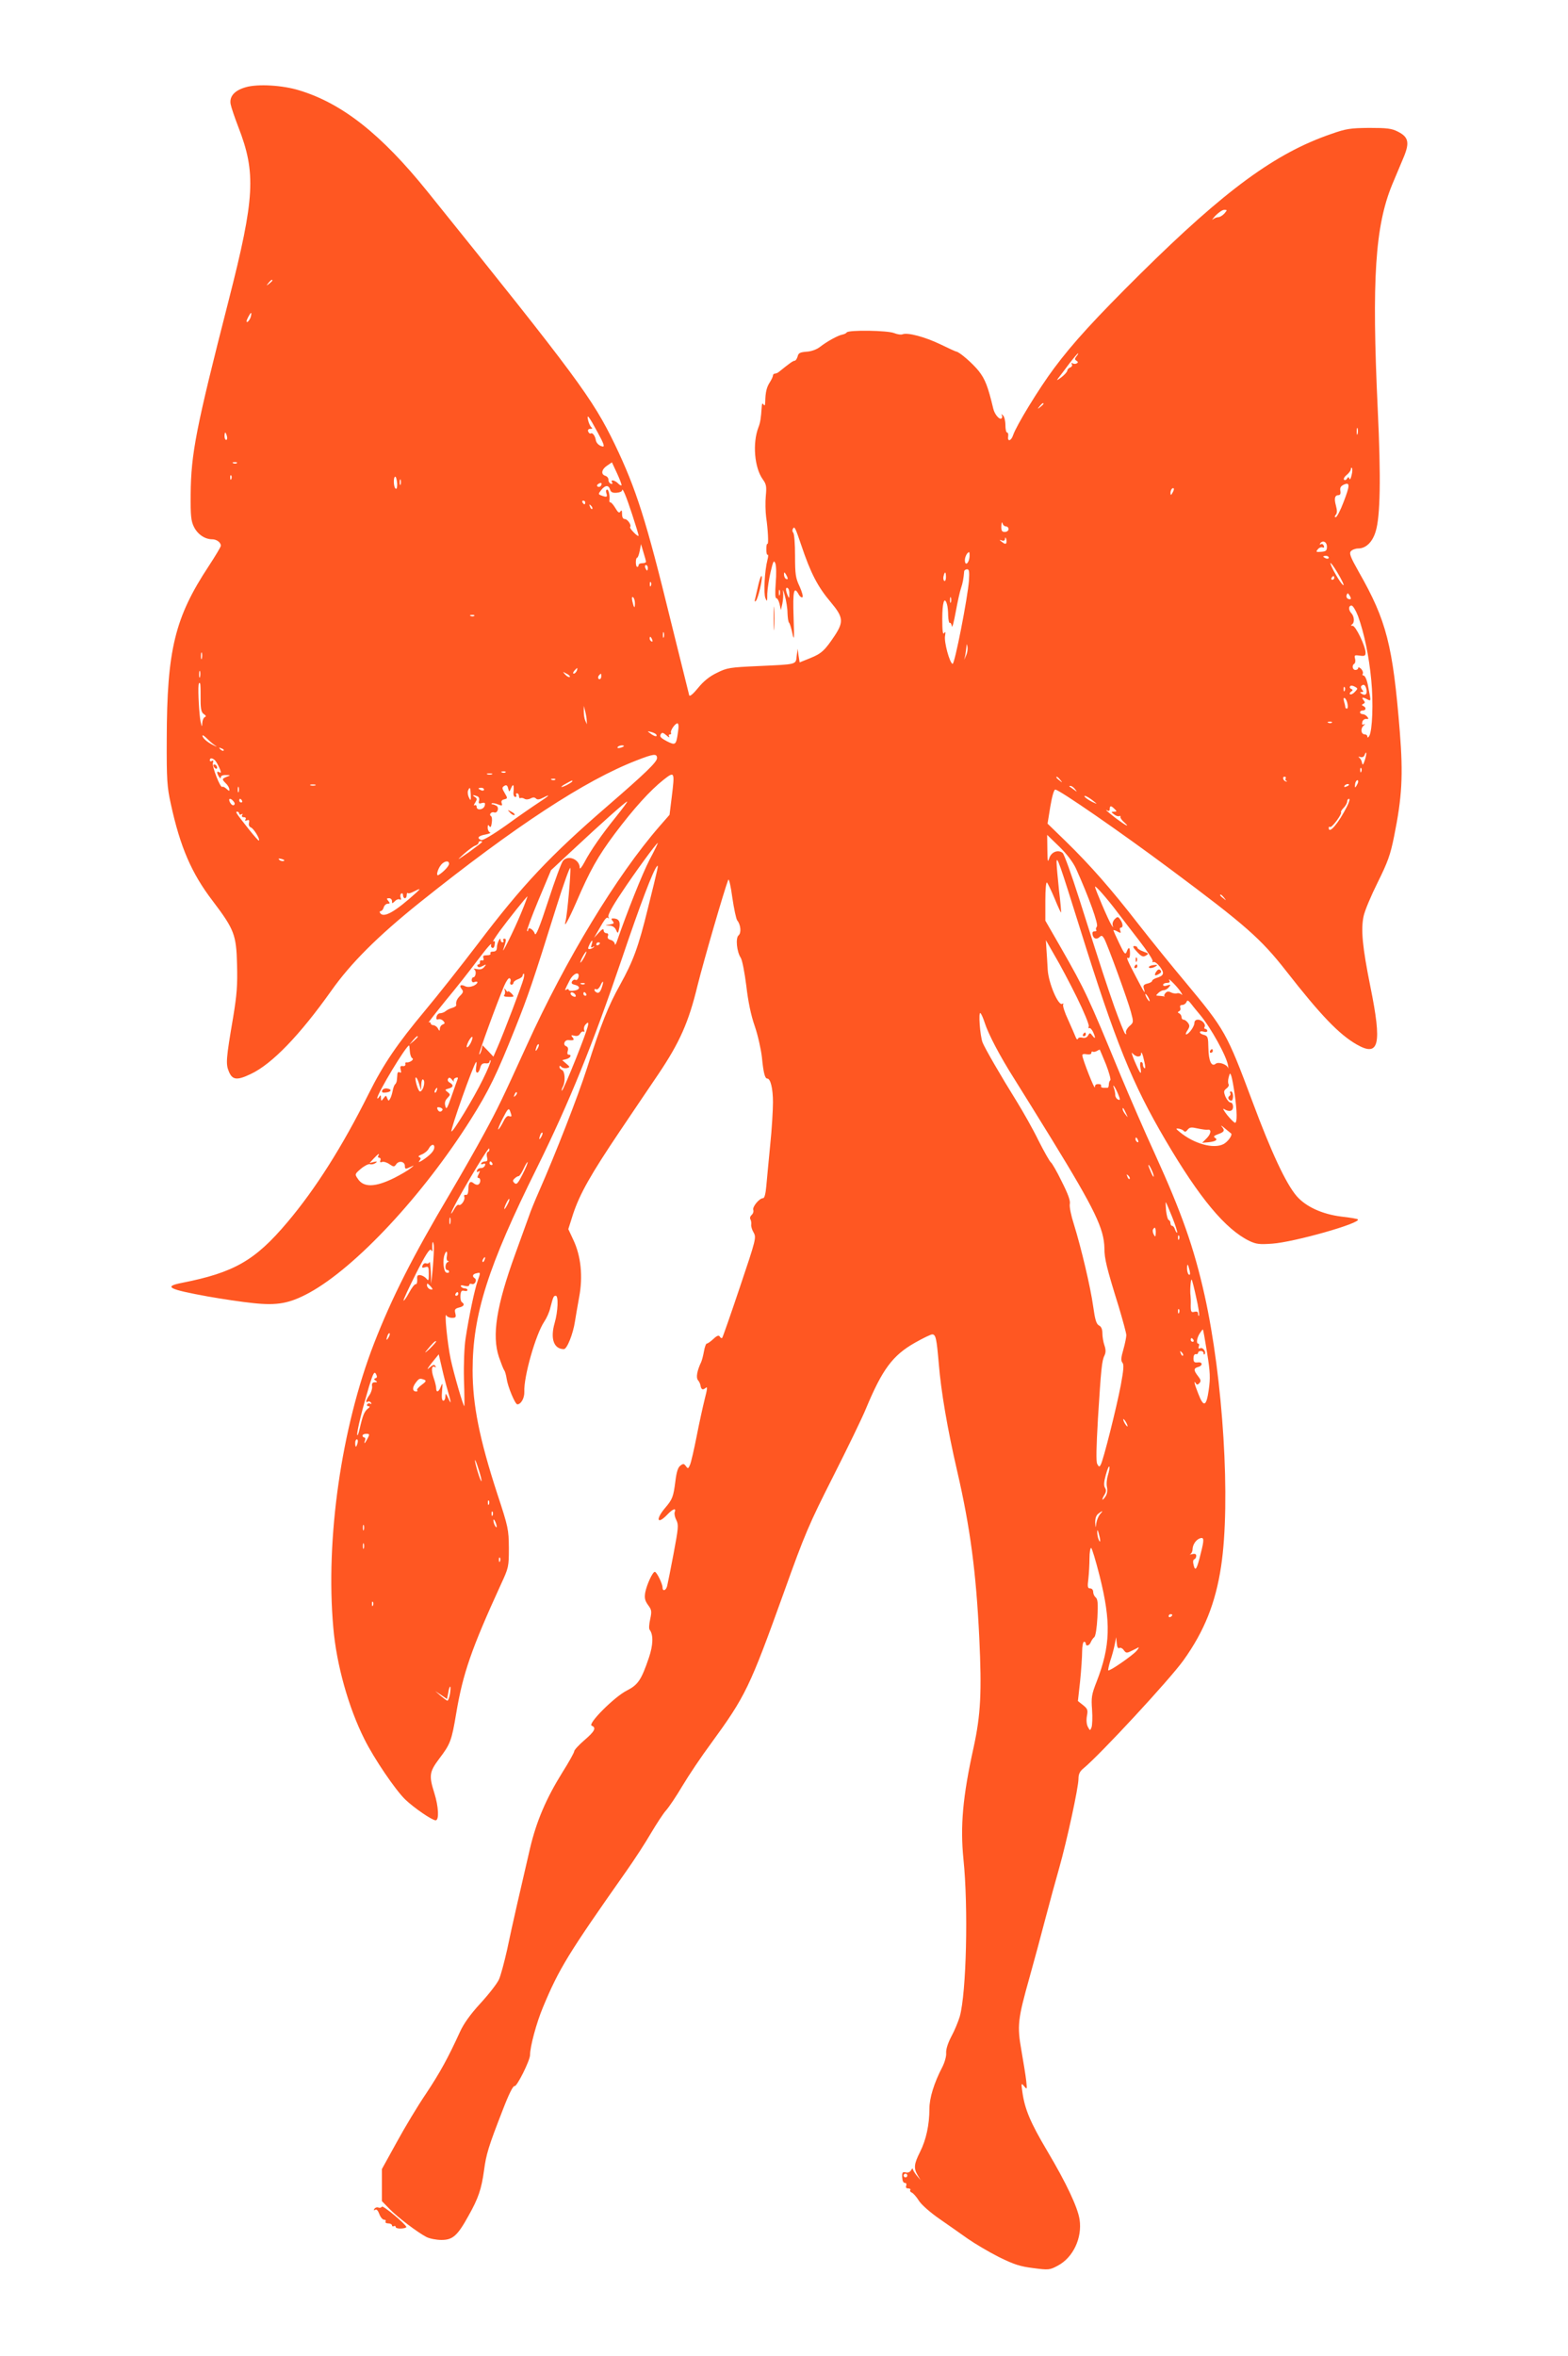 <?xml version="1.0" standalone="no"?>
<!DOCTYPE svg PUBLIC "-//W3C//DTD SVG 20010904//EN"
 "http://www.w3.org/TR/2001/REC-SVG-20010904/DTD/svg10.dtd">
<svg version="1.0" xmlns="http://www.w3.org/2000/svg"
 width="852pt" height="1280pt" viewBox="0 0 852 1280"
 preserveAspectRatio="xMidYMid meet">
<g transform="translate(0,1280) scale(0.1,-0.1)"
fill="#ff5722" stroke="none">
<path d="M1335 12326 c-60 -17 -89 -49 -82 -91 3 -17 22 -73 42 -125 97 -249
90 -384 -52 -940 -179 -699 -205 -835 -207 -1055 -1 -118 2 -146 18 -178 20
-40 59 -67 99 -67 24 0 47 -17 47 -35 0 -6 -30 -56 -66 -111 -184 -279 -227
-455 -228 -939 -1 -223 2 -261 22 -352 51 -235 113 -378 227 -527 118 -156
129 -184 133 -347 3 -112 -1 -163 -21 -285 -39 -228 -41 -255 -23 -297 19 -45
44 -48 119 -12 115 54 266 211 437 452 106 150 252 296 480 479 520 416 900
665 1180 773 92 36 110 38 110 12 0 -21 -62 -81 -270 -261 -311 -269 -462
-429 -705 -750 -90 -118 -218 -280 -285 -360 -151 -181 -225 -289 -306 -451
-144 -289 -290 -519 -442 -699 -176 -209 -290 -274 -574 -330 -102 -20 -73
-35 142 -74 74 -13 185 -30 246 -36 131 -14 197 -2 304 56 254 139 619 531
878 942 98 155 143 249 240 492 72 180 98 256 224 659 40 128 75 225 77 215 4
-20 -17 -257 -26 -289 -12 -44 15 4 57 100 76 177 118 251 211 376 104 138
191 234 264 292 61 48 62 45 45 -93 l-12 -97 -55 -63 c-232 -267 -509 -723
-721 -1190 -135 -296 -156 -340 -232 -480 -40 -74 -123 -220 -185 -325 -204
-344 -316 -566 -413 -815 -177 -457 -264 -1060 -221 -1543 17 -201 83 -435
169 -606 52 -105 169 -277 222 -328 48 -46 146 -113 165 -113 20 0 16 75 -7
148 -30 95 -27 115 26 186 61 80 68 98 93 248 36 215 83 351 242 698 43 93 44
97 44 200 -1 101 -3 112 -63 294 -97 298 -134 484 -134 671 0 302 83 564 350
1101 175 354 304 672 461 1135 100 296 170 480 191 503 9 9 8 2 -50 -231 -51
-208 -79 -284 -151 -414 -64 -115 -103 -212 -180 -454 -49 -153 -171 -465
-259 -665 -23 -52 -48 -113 -55 -135 -8 -22 -42 -116 -76 -210 -102 -281 -127
-441 -88 -558 12 -34 24 -66 29 -72 4 -5 10 -26 13 -46 6 -43 46 -139 58 -139
20 0 39 34 38 68 -4 82 62 312 108 381 13 19 28 52 33 75 16 61 18 66 30 66
15 0 12 -85 -6 -147 -25 -86 -5 -143 50 -143 17 0 50 83 60 150 4 25 14 84 23
133 21 111 10 223 -32 311 l-27 58 26 82 c37 111 96 215 254 450 75 111 169
251 210 311 115 171 164 281 212 480 35 140 145 518 167 575 4 8 14 -35 22
-96 9 -61 21 -118 27 -125 19 -23 23 -68 7 -81 -17 -14 -10 -89 12 -122 8 -12
21 -80 30 -151 10 -86 25 -160 46 -220 17 -49 34 -126 39 -170 8 -82 16 -115
29 -115 18 0 31 -56 31 -128 0 -42 -6 -147 -15 -232 -8 -85 -18 -185 -21 -222
-4 -45 -10 -68 -18 -68 -20 0 -59 -47 -53 -64 3 -8 -1 -20 -8 -26 -8 -7 -12
-17 -8 -24 4 -6 6 -19 5 -28 -2 -10 4 -30 13 -45 15 -27 13 -36 -75 -297 -50
-149 -93 -272 -96 -275 -3 -3 -9 0 -13 7 -5 9 -15 6 -35 -13 -15 -14 -31 -25
-36 -25 -4 0 -11 -19 -15 -42 -4 -23 -11 -49 -15 -58 -22 -46 -29 -84 -18 -98
7 -8 13 -21 14 -29 4 -23 12 -27 28 -14 11 10 10 -3 -5 -61 -10 -40 -30 -131
-44 -203 -14 -71 -30 -141 -36 -154 -9 -21 -11 -22 -22 -7 -10 14 -15 15 -30
3 -13 -9 -21 -34 -27 -83 -11 -87 -16 -100 -57 -148 -52 -62 -42 -92 12 -36
31 33 51 39 41 14 -3 -8 1 -28 9 -43 13 -26 11 -43 -15 -182 -16 -85 -32 -164
-35 -176 -6 -25 -25 -31 -25 -8 0 20 -32 85 -42 85 -12 0 -44 -70 -52 -112 -5
-30 -2 -44 15 -68 20 -27 21 -34 12 -77 -6 -26 -8 -52 -3 -58 21 -27 19 -83
-4 -151 -41 -121 -59 -148 -120 -179 -68 -34 -215 -182 -191 -191 27 -11 16
-31 -40 -79 -30 -26 -55 -53 -55 -60 0 -7 -29 -59 -65 -116 -87 -140 -140
-263 -175 -411 -48 -206 -99 -427 -125 -553 -15 -66 -34 -138 -44 -160 -10
-22 -55 -80 -101 -130 -56 -61 -91 -111 -111 -155 -64 -140 -107 -219 -184
-335 -45 -66 -117 -186 -160 -265 l-80 -145 0 -87 0 -87 40 -41 c45 -47 154
-129 202 -154 18 -9 54 -16 82 -16 61 0 87 23 147 132 53 94 70 144 84 246 12
89 24 129 102 329 33 86 56 132 64 129 12 -5 84 139 84 169 0 45 35 176 71
261 87 209 137 290 453 739 43 61 103 153 133 205 31 52 68 109 83 125 15 17
55 76 88 132 34 57 103 160 155 230 188 258 210 303 397 823 113 316 136 369
266 626 78 154 159 321 179 370 89 214 145 290 267 359 44 25 86 45 93 45 20
0 24 -22 36 -159 12 -150 47 -355 100 -584 71 -307 103 -551 120 -905 14 -296
8 -418 -31 -597 -59 -266 -73 -427 -55 -606 27 -262 16 -726 -20 -855 -8 -27
-28 -76 -45 -107 -19 -36 -30 -70 -29 -90 2 -18 -8 -52 -20 -76 -46 -88 -71
-170 -71 -229 0 -86 -18 -169 -51 -234 -33 -66 -35 -88 -13 -126 l16 -27 -21
25 c-11 14 -21 30 -21 35 0 6 -5 3 -10 -7 -6 -10 -18 -14 -29 -11 -17 4 -20 0
-19 -26 1 -19 6 -31 14 -31 8 0 11 -6 8 -15 -4 -10 0 -15 11 -15 9 0 14 -4 11
-9 -3 -5 1 -11 9 -14 8 -4 25 -23 38 -44 14 -22 62 -64 111 -98 48 -33 117
-82 154 -108 37 -26 113 -71 168 -99 85 -42 117 -52 189 -61 83 -11 89 -10
132 13 84 44 134 151 119 251 -10 66 -72 198 -176 373 -92 155 -122 227 -135
321 -7 48 -6 49 10 30 16 -19 16 -18 11 30 -3 28 -15 101 -26 164 -24 136 -20
170 45 401 24 85 62 227 85 315 23 88 57 212 75 275 41 144 105 438 105 485 0
26 7 41 28 58 89 73 469 483 543 587 113 158 174 311 204 510 53 351 11 1021
-90 1474 -58 259 -124 446 -269 765 -57 124 -140 316 -186 426 -179 434 -192
462 -326 697 l-84 146 0 108 c0 65 4 104 9 99 5 -6 24 -45 42 -88 17 -42 33
-76 34 -75 2 2 -3 57 -11 123 -7 66 -13 134 -13 150 1 40 16 -4 129 -365 192
-615 282 -837 463 -1145 185 -315 325 -483 455 -547 38 -18 56 -20 125 -15
118 8 485 112 465 132 -3 3 -43 10 -89 15 -105 13 -194 54 -244 112 -58 68
-137 237 -239 511 -141 377 -149 391 -366 652 -69 82 -184 224 -255 315 -150
193 -261 319 -395 450 l-98 95 15 93 c10 58 20 92 27 92 21 0 358 -233 626
-433 407 -303 491 -377 628 -552 189 -242 288 -345 384 -400 122 -70 138 0 74
315 -43 214 -52 308 -37 381 6 30 41 113 77 185 55 111 69 150 89 250 43 212
50 331 31 569 -38 470 -72 603 -223 868 -45 80 -53 100 -43 112 7 8 25 15 40
15 42 0 78 35 95 93 25 81 29 290 11 665 -33 707 -14 994 79 1220 20 48 48
115 63 150 32 78 25 108 -33 137 -33 17 -59 20 -155 20 -102 -1 -125 -4 -207
-33 -303 -104 -576 -304 -1037 -760 -244 -242 -366 -375 -468 -512 -83 -111
-206 -313 -223 -364 -11 -33 -32 -38 -27 -6 2 11 -1 20 -6 20 -5 0 -9 18 -9
41 0 22 -6 46 -13 52 -10 9 -11 9 -6 0 3 -6 2 -14 -3 -17 -11 -7 -37 23 -44
54 -29 121 -44 159 -78 203 -33 42 -108 107 -124 107 -2 0 -42 18 -87 40 -84
40 -175 64 -203 54 -8 -4 -29 -1 -46 6 -35 15 -248 18 -258 4 -3 -5 -14 -10
-24 -12 -23 -4 -82 -36 -123 -68 -19 -14 -48 -24 -73 -25 -34 -3 -43 -7 -47
-26 -4 -13 -11 -23 -16 -23 -9 0 -28 -14 -85 -60 -7 -6 -17 -10 -23 -10 -5 0
-10 -5 -10 -10 0 -6 -8 -23 -17 -37 -17 -26 -24 -53 -25 -106 -1 -20 -3 -24
-9 -15 -6 9 -9 6 -10 -12 -4 -62 -8 -87 -18 -112 -33 -86 -22 -219 24 -283 19
-26 21 -39 16 -90 -3 -33 -2 -85 2 -115 10 -68 14 -149 7 -145 -4 2 -6 -11 -6
-30 0 -19 3 -32 7 -29 4 2 4 -10 -1 -28 -15 -58 -22 -182 -11 -208 9 -22 10
-19 10 24 1 26 9 80 18 118 14 60 18 67 26 47 5 -13 6 -61 2 -106 -4 -54 -3
-83 3 -83 6 0 14 -15 18 -32 l7 -33 8 35 c4 19 6 49 4 65 -3 17 2 8 9 -20 8
-27 15 -71 15 -96 1 -25 4 -49 9 -53 4 -4 12 -31 18 -59 9 -43 10 -28 6 91 -5
142 2 171 28 122 6 -11 15 -18 20 -15 5 3 -2 29 -15 58 -22 46 -25 66 -25 168
0 63 -4 119 -10 125 -5 5 -6 15 -1 22 8 14 13 4 44 -88 52 -155 90 -228 162
-313 67 -80 70 -105 21 -180 -54 -81 -72 -98 -134 -123 l-57 -23 -6 37 -5 37
-5 -39 c-5 -48 4 -45 -209 -55 -155 -7 -169 -9 -225 -37 -40 -19 -73 -46 -102
-82 -26 -32 -45 -48 -48 -40 -2 7 -47 189 -100 403 -134 549 -188 718 -304
960 -121 250 -205 364 -1019 1375 -250 310 -462 478 -696 549 -90 28 -225 36
-291 17z m5318 -686 c-10 -11 -25 -20 -33 -20 -9 0 -22 -6 -30 -12 -8 -7 -2 2
14 20 17 17 38 32 48 32 17 0 17 -1 1 -20z m-5173 -364 c0 -2 -8 -10 -17 -17
-16 -13 -17 -12 -4 4 13 16 21 21 21 13z m-117 -196 c-5 -19 -23 -39 -23 -25
0 9 20 45 24 45 2 0 2 -9 -1 -20z m4486 -216 c-10 -13 -10 -17 0 -24 9 -5 10
-10 2 -14 -6 -4 -16 -4 -23 0 -7 4 -8 3 -4 -5 4 -6 0 -14 -8 -17 -9 -3 -16
-11 -17 -18 0 -6 -14 -22 -32 -36 -24 -18 -28 -19 -17 -5 9 11 35 46 59 78 24
31 46 57 48 57 3 0 0 -7 -8 -16z m-179 -258 c0 -2 -8 -10 -17 -17 -16 -13 -17
-12 -4 4 13 16 21 21 21 13z m-2421 -158 c30 -55 38 -76 26 -74 -19 3 -36 19
-38 37 -4 22 -18 40 -27 34 -4 -3 -10 2 -14 10 -3 10 1 15 12 15 10 0 13 3 6
8 -6 4 -14 21 -18 37 -10 42 4 24 53 -67z m4128 -5 c-3 -10 -5 -4 -5 12 0 17
2 24 5 18 2 -7 2 -21 0 -30z m-6144 -13 c3 -11 1 -20 -4 -20 -5 0 -9 9 -9 20
0 11 2 20 4 20 2 0 6 -9 9 -20z m54 -146 c-3 -3 -12 -4 -19 -1 -8 3 -5 6 6 6
11 1 17 -2 13 -5z m2090 -121 c-3 -2 -12 3 -20 12 -18 17 -42 21 -31 4 4 -7 1
-10 -7 -7 -8 3 -13 12 -13 21 1 9 -7 19 -17 22 -26 8 -20 36 11 56 l25 17 28
-60 c15 -33 26 -62 24 -65z m3967 55 c-4 -18 -9 -27 -12 -19 -4 11 -6 11 -13
0 -4 -7 -12 -10 -16 -5 -4 4 2 16 15 26 12 10 22 24 22 31 0 7 3 10 6 6 3 -3
3 -21 -2 -39z m-6087 -20 c-3 -8 -6 -5 -6 6 -1 11 2 17 5 13 3 -3 4 -12 1 -19z
m901 -24 c1 -21 -2 -33 -8 -29 -12 7 -14 65 -2 65 4 0 8 -16 10 -36z m19 -6
c-3 -7 -5 -2 -5 12 0 14 2 19 5 13 2 -7 2 -19 0 -25z m1088 -7 c-3 -6 -11 -8
-17 -5 -6 4 -5 9 3 15 16 10 23 4 14 -10z m4035 -90 c-17 -45 -36 -81 -42 -81
-7 0 -7 4 0 13 8 9 8 24 1 50 -11 40 -6 57 15 57 8 0 12 9 9 23 -3 17 2 26 19
34 34 15 34 -3 -2 -96z m-3985 69 c4 -14 14 -19 36 -17 16 1 29 7 29 12 1 21
22 -29 55 -130 19 -58 35 -110 35 -115 0 -5 -12 2 -26 17 -14 14 -23 27 -20
30 9 9 -14 43 -29 43 -10 0 -15 10 -15 28 0 19 -3 23 -9 13 -6 -10 -13 -6 -27
18 -10 17 -22 31 -26 31 -4 0 -7 3 -7 8 4 25 -3 62 -12 62 -6 0 -8 -9 -4 -20
7 -21 2 -23 -28 -12 -17 7 -17 8 0 30 22 27 40 28 48 2z m3056 -17 c-8 -15
-10 -15 -11 -2 0 17 10 32 18 25 2 -3 -1 -13 -7 -23z m-3191 -53 c0 -5 -2 -10
-4 -10 -3 0 -8 5 -11 10 -3 6 -1 10 4 10 6 0 11 -4 11 -10z m38 -35 c-3 -3 -9
2 -12 12 -6 14 -5 15 5 6 7 -7 10 -15 7 -18z m2248 -95 c8 0 14 -7 14 -15 0
-8 -9 -15 -20 -15 -16 0 -20 6 -19 33 1 17 3 24 6 15 2 -10 11 -18 19 -18z m2
-90 c-2 -7 -11 -5 -23 5 -16 12 -17 14 -2 9 10 -4 17 -1 18 7 0 11 2 11 6 2 2
-7 3 -18 1 -23z m1742 -20 c0 -22 -5 -26 -31 -28 -28 -2 -30 -1 -19 13 7 9 19
14 26 11 8 -3 11 0 7 9 -3 8 -10 12 -16 8 -5 -3 -7 -2 -4 4 13 20 37 10 37
-17z m-3700 -82 c0 -5 -9 -8 -20 -8 -11 0 -20 -4 -20 -10 0 -5 -3 -10 -7 -10
-5 0 -8 11 -8 25 0 14 3 25 7 25 4 0 10 17 14 37 l7 37 13 -44 c8 -25 14 -48
14 -52z m1758 26 c-3 -33 -23 -51 -25 -21 -2 18 12 47 23 47 2 0 3 -12 2 -26z
m1952 -4 c0 -5 -7 -7 -15 -4 -8 4 -15 8 -15 10 0 2 7 4 15 4 8 0 15 -4 15 -10z
m61 -105 c21 -38 25 -53 13 -40 -11 11 -32 45 -48 75 -37 72 -8 42 35 -35z
m-3761 50 c0 -8 -2 -15 -4 -15 -2 0 -6 7 -10 15 -3 8 -1 15 4 15 6 0 10 -7 10
-15z m1745 -69 c-7 -95 -78 -457 -89 -453 -16 5 -47 119 -41 152 4 22 2 26 -5
15 -7 -10 -10 13 -10 77 0 88 11 126 25 82 4 -11 7 -40 7 -64 1 -24 5 -42 9
-39 4 2 9 -6 11 -18 2 -13 11 22 21 77 10 55 23 114 29 130 9 26 14 53 17 91
1 6 8 11 16 11 11 0 13 -12 10 -61z m-985 11 c0 -5 -4 -5 -10 -2 -5 3 -10 14
-10 23 0 15 2 15 10 2 5 -8 10 -19 10 -23z m860 7 c0 -14 -4 -23 -9 -20 -5 3
-7 15 -4 26 7 28 13 25 13 -6z m2110 -4 c0 -5 -5 -10 -11 -10 -5 0 -7 5 -4 10
3 6 8 10 11 10 2 0 4 -4 4 -10z m-3713 -42 c-3 -8 -6 -5 -6 6 -1 11 2 17 5 13
3 -3 4 -12 1 -19z m752 -46 c0 -24 -1 -25 -9 -7 -12 28 -12 47 0 40 6 -3 10
-18 9 -33z m-52 -4 c-3 -7 -5 -2 -5 12 0 14 2 19 5 13 2 -7 2 -19 0 -25z
m3103 -20 c0 -4 -6 -5 -14 -2 -8 3 -12 12 -9 21 5 12 7 12 14 1 5 -7 9 -16 9
-20z m-3890 -25 c0 -32 -5 -28 -14 10 -4 19 -3 26 4 22 5 -3 10 -18 10 -32z
m1717 5 c-3 -7 -5 -2 -5 12 0 14 2 19 5 13 2 -7 2 -19 0 -25z m2212 -75 c34
-94 60 -220 72 -348 12 -123 6 -275 -11 -304 -6 -9 -10 -11 -10 -3 0 6 -6 12
-14 12 -21 0 -25 32 -6 48 8 8 9 11 2 7 -10 -5 -13 -2 -10 11 2 11 11 18 21
18 14 -2 15 1 6 12 -6 8 -18 14 -25 14 -8 0 -14 5 -14 10 0 6 7 10 15 10 18 0
20 16 3 24 -10 5 -10 7 0 12 10 5 10 9 1 20 -13 16 -5 18 21 4 17 -9 18 -7 14
18 -3 15 -7 36 -9 47 -6 38 -17 65 -27 65 -5 0 -6 5 -3 10 3 6 -1 17 -9 26 -9
8 -16 11 -16 5 0 -6 -7 -11 -15 -11 -16 0 -21 25 -6 34 5 3 7 16 4 27 -5 19
-3 21 25 17 27 -4 32 -1 32 16 0 34 -53 145 -70 146 -11 0 -11 3 -3 8 14 9 12
43 -4 60 -17 18 -16 42 1 42 7 0 23 -26 35 -57z m-4802 1 c-3 -3 -12 -4 -19
-1 -8 3 -5 6 6 6 11 1 17 -2 13 -5z m1030 -116 c-3 -7 -5 -2 -5 12 0 14 2 19
5 13 2 -7 2 -19 0 -25z m-63 -14 c3 -8 2 -12 -4 -9 -6 3 -10 10 -10 16 0 14 7
11 14 -7z m1706 -84 l-11 -25 6 25 c2 14 5 34 6 45 2 19 2 19 6 0 2 -12 -1
-32 -7 -45z m-4153 -17 c-3 -10 -5 -4 -5 12 0 17 2 24 5 18 2 -7 2 -21 0 -30z
m2037 -68 c-4 -8 -11 -15 -16 -15 -6 0 -5 6 2 15 7 8 14 15 16 15 2 0 1 -7 -2
-15z m-2047 -32 c-3 -10 -5 -4 -5 12 0 17 2 24 5 18 2 -7 2 -21 0 -30z m2009
-1 c-4 -3 -14 2 -24 12 -16 18 -16 18 6 6 13 -6 21 -14 18 -18z m171 3 c0 -8
-4 -15 -9 -15 -10 0 -11 14 -1 23 9 10 10 9 10 -8z m-2178 -52 c1 -10 1 -46 1
-80 0 -48 5 -65 18 -73 12 -8 13 -13 5 -16 -7 -3 -13 -18 -14 -32 -1 -24 -2
-23 -9 7 -7 31 -15 165 -11 199 2 18 10 15 10 -5z m6273 -32 c-9 -10 -21 -16
-26 -13 -4 2 -2 9 5 14 11 7 11 11 1 15 -6 2 -10 9 -6 14 3 5 13 5 24 -1 19
-10 19 -11 2 -29z m62 17 c7 -28 -4 -40 -24 -28 -12 8 -12 10 -1 10 10 0 11 3
2 13 -6 8 -8 17 -4 20 12 12 21 7 27 -15z m-117 -10 c-3 -8 -6 -5 -6 6 -1 11
2 17 5 13 3 -3 4 -12 1 -19z m15 -73 c3 -14 1 -25 -3 -25 -5 0 -9 3 -9 8 0 4
-3 18 -7 31 -4 16 -2 22 4 18 6 -4 13 -18 15 -32z m-4134 -90 l1 -20 -9 20
c-5 11 -8 34 -8 50 l0 30 8 -30 c4 -16 8 -39 8 -50z m4049 -11 c-3 -3 -12 -4
-19 -1 -8 3 -5 6 6 6 11 1 17 -2 13 -5z m-3553 -51 c-10 -72 -13 -74 -61 -50
-32 17 -40 25 -33 37 7 12 12 11 31 -5 12 -11 19 -14 15 -7 -4 6 -2 12 4 12 6
0 9 4 6 8 -6 11 22 52 35 52 6 0 8 -18 3 -47z m-118 -14 c8 -14 -10 -11 -32 6
-18 13 -18 14 4 8 12 -3 25 -9 28 -14z m-2400 -57 c16 -11 15 -11 -6 -1 -32
15 -60 39 -60 52 0 5 10 -1 23 -14 13 -13 32 -30 43 -37z m2224 -6 c0 -2 -9
-6 -20 -9 -11 -3 -18 -1 -14 4 5 9 34 13 34 5z m-2175 -24 c-3 -3 -11 0 -18 7
-9 10 -8 11 6 5 10 -3 15 -9 12 -12z m6202 -49 c-9 -28 -13 -33 -16 -18 -2 11
-8 24 -15 28 -7 6 -5 7 6 4 9 -3 19 1 22 9 11 30 14 12 3 -23z m-6252 -1 c10
-6 35 -56 35 -68 0 -3 -4 -2 -10 1 -13 8 -13 -5 0 -25 6 -10 10 -11 10 -2 0 7
12 12 28 11 26 0 26 -1 5 -9 -28 -11 -28 -14 -6 -36 10 -9 18 -23 19 -31 2
-12 -1 -12 -15 1 -10 9 -20 14 -23 11 -10 -10 -58 113 -51 131 4 12 3 15 -5
10 -7 -4 -12 -2 -12 3 0 13 11 14 25 3z m6232 -64 c-3 -8 -6 -5 -6 6 -1 11 2
17 5 13 3 -3 4 -12 1 -19z m-4650 -4 c-3 -3 -12 -4 -19 -1 -8 3 -5 6 6 6 11 1
17 -2 13 -5z m-74 -11 c-7 -2 -19 -2 -25 0 -7 3 -2 5 12 5 14 0 19 -2 13 -5z
m3088 -30 c13 -16 12 -17 -3 -4 -10 7 -18 15 -18 17 0 8 8 3 21 -13z m1225 8
c-4 -5 -1 -12 4 -14 6 -3 5 -4 -2 -3 -15 3 -23 26 -8 26 6 0 9 -4 6 -9z
m-3969 -7 c-3 -3 -12 -4 -19 -1 -8 3 -5 6 6 6 11 1 17 -2 13 -5z m93 -9 c0 -2
-13 -11 -30 -20 -38 -19 -40 -11 -2 9 31 17 32 18 32 11z m4270 -2 c0 -5 -5
-15 -10 -23 -7 -12 -9 -10 -7 8 1 19 17 33 17 15z m-5667 -20 c-7 -2 -19 -2
-25 0 -7 3 -2 5 12 5 14 0 19 -2 13 -5z m1065 -13 c11 26 16 15 12 -27 -1 -13
4 -23 10 -23 6 0 8 5 5 10 -3 6 -1 10 4 10 6 0 11 -7 11 -16 0 -8 4 -13 8 -10
4 2 14 1 22 -4 8 -5 22 -4 33 2 13 7 22 7 30 -1 7 -7 19 -5 38 5 45 23 34 11
-23 -26 -29 -19 -108 -73 -175 -122 -76 -54 -129 -85 -138 -82 -26 10 -17 23
23 30 20 4 31 9 25 11 -7 3 -13 14 -13 26 0 16 3 18 9 8 6 -9 10 -4 13 18 3
18 1 34 -4 37 -13 8 2 26 17 20 18 -6 29 25 13 36 -7 4 -17 8 -22 8 -5 0 -7 2
-4 5 3 3 18 1 33 -5 23 -9 26 -8 21 6 -4 11 0 18 14 21 19 5 19 6 2 35 -15 25
-15 30 -2 38 11 7 17 4 21 -13 6 -22 6 -22 17 3z m4552 16 c0 -2 -7 -7 -16
-10 -8 -3 -12 -2 -9 4 6 10 25 14 25 6z m-6033 -38 c-3 -7 -5 -2 -5 12 0 14 2
19 5 13 2 -7 2 -19 0 -25z m4544 15 c13 -17 13 -17 -6 -3 -11 8 -22 16 -24 17
-2 2 0 3 6 3 6 0 17 -8 24 -17z m-3283 -30 c1 -34 0 -36 -10 -16 -6 12 -8 29
-5 37 10 24 13 19 15 -21z m72 27 c0 -5 -7 -7 -15 -4 -8 4 -15 8 -15 10 0 2 7
4 15 4 8 0 15 -4 15 -10z m-37 -36 c9 -3 13 -13 10 -24 -4 -15 -1 -18 15 -13
16 4 20 1 16 -14 -6 -23 -44 -28 -44 -7 0 8 -5 12 -11 9 -6 -4 -5 3 3 14 11
18 11 23 -2 31 -17 11 -10 13 13 4z m3352 -29 c19 -15 18 -15 -12 -1 -17 9
-35 21 -39 27 -8 13 21 -1 51 -26z m-4676 1 c8 -9 8 -16 2 -20 -6 -4 -15 3
-21 14 -12 23 2 27 19 6z m46 4 c3 -5 1 -10 -4 -10 -6 0 -11 5 -11 10 0 6 2
10 4 10 3 0 8 -4 11 -10z m6004 -32 c-46 -91 -99 -153 -99 -116 0 6 3 8 7 5 3
-4 19 11 36 34 16 22 27 42 24 45 -3 3 3 14 14 25 10 10 19 26 19 34 0 8 5 15
10 15 6 0 1 -19 -11 -42z m-3972 -56 c-75 -93 -137 -181 -172 -248 -14 -26
-25 -39 -25 -29 0 46 -63 72 -91 38 -8 -9 -44 -106 -80 -217 -48 -147 -68
-195 -73 -179 -7 23 -36 40 -36 21 0 -6 -3 -9 -6 -6 -3 4 25 79 62 168 l68
162 116 108 c154 144 294 269 298 265 2 -2 -26 -39 -61 -83z m2709 43 c14 -13
13 -15 -3 -15 -17 -1 -17 -1 1 -15 10 -8 23 -12 28 -9 5 3 7 1 6 -4 -2 -5 8
-19 22 -31 33 -30 6 -16 -45 22 -45 35 -67 54 -47 43 7 -4 12 -1 12 8 0 20 7
20 26 1z m-4756 -26 c0 -5 5 -7 12 -3 7 4 8 3 4 -4 -4 -7 -1 -12 9 -12 10 0
13 -5 9 -12 -5 -7 -2 -9 8 -5 12 4 14 1 11 -14 -3 -11 1 -21 11 -25 15 -6 50
-63 43 -71 -2 -2 -26 25 -53 59 -71 90 -77 98 -65 98 6 0 11 -5 11 -11z m4547
-299 c70 -155 123 -303 113 -314 -5 -7 -7 -16 -3 -19 3 -4 -1 -7 -9 -7 -11 0
-14 -6 -11 -20 6 -22 23 -26 40 -9 8 8 14 5 23 -11 20 -37 129 -337 145 -398
15 -56 15 -57 -8 -77 -13 -12 -21 -27 -19 -35 3 -10 1 -12 -5 -5 -6 6 -31 71
-58 145 -47 136 -57 164 -192 590 -41 129 -81 240 -89 246 -25 20 -63 5 -73
-30 -8 -25 -9 -16 -10 49 l-1 79 66 -64 c42 -41 75 -85 91 -120z m-3227 146
c0 -3 -33 -27 -72 -56 -68 -47 -70 -48 -28 -10 25 22 53 43 63 46 9 3 17 10
17 15 0 5 5 9 10 9 6 0 10 -2 10 -4z m909 -98 c-39 -76 -121 -281 -177 -443
-6 -16 -11 -23 -11 -14 -1 9 -11 19 -22 22 -15 4 -20 11 -16 21 4 10 1 16 -8
16 -8 0 -15 7 -15 16 0 10 -8 7 -26 -13 l-26 -28 23 40 c36 64 45 75 54 67 5
-4 5 -1 1 6 -5 9 20 56 70 130 71 108 191 272 198 272 2 0 -18 -42 -45 -92z
m-1988 -6 c-7 -2 -18 1 -23 6 -8 8 -4 9 13 5 13 -4 18 -8 10 -11z m899 -15 c0
-13 -32 -46 -57 -61 -16 -9 -5 34 15 57 18 20 42 23 42 4z m3630 -261 c21 -28
75 -98 119 -155 44 -57 78 -108 74 -114 -3 -5 -1 -7 4 -4 6 4 22 -8 36 -26 26
-35 22 -48 -21 -61 -12 -4 -22 -11 -22 -16 0 -4 -12 -11 -26 -14 -20 -5 -24
-11 -18 -29 10 -33 1 -20 -42 63 -47 89 -57 113 -44 105 6 -4 10 7 10 24 0 36
-7 40 -18 10 -7 -18 -13 -12 -40 45 -18 37 -32 69 -32 72 0 2 10 0 22 -7 18
-10 20 -9 15 5 -4 9 -2 16 3 16 14 0 12 23 -3 44 -12 17 -15 17 -30 2 -9 -9
-14 -24 -11 -34 4 -13 3 -12 -7 3 -16 24 -89 196 -89 207 0 11 65 -63 120
-136z m-3806 106 c-118 -107 -180 -142 -199 -112 -3 6 -2 10 4 10 5 0 13 9 16
20 3 11 13 20 22 20 13 0 13 3 3 15 -10 12 -10 15 4 15 9 0 16 -7 16 -16 0
-14 1 -14 16 0 8 9 21 13 27 9 6 -4 8 0 4 10 -3 9 -2 19 3 22 6 4 10 -1 10 -9
0 -9 5 -16 10 -16 6 0 10 8 10 17 0 9 3 14 6 11 3 -4 17 0 32 8 36 18 40 18
16 -4z m4387 -29 c13 -16 12 -17 -3 -4 -10 7 -18 15 -18 17 0 8 8 3 21 -13z
m-3820 -85 c-35 -86 -111 -239 -95 -193 15 46 16 55 5 55 -7 0 -9 -4 -6 -10 3
-5 1 -10 -4 -10 -6 0 -11 6 -11 13 0 22 -20 -17 -20 -40 0 -16 -6 -23 -21 -23
-11 0 -17 -4 -14 -10 3 -6 -5 -10 -19 -10 -19 0 -24 -4 -19 -15 3 -10 0 -15
-8 -13 -8 2 -13 -3 -11 -9 1 -7 -3 -13 -9 -13 -5 0 -7 -5 -4 -10 4 -7 14 -6
28 2 20 10 21 10 8 -6 -10 -12 -23 -15 -40 -11 -16 3 -21 2 -13 -3 12 -8 7
-42 -7 -42 -4 0 -8 -7 -8 -15 0 -9 6 -14 13 -11 26 10 23 -8 -3 -20 -18 -7
-34 -8 -46 -2 -24 12 -34 3 -18 -16 10 -12 8 -19 -8 -35 -19 -19 -25 -34 -22
-53 0 -4 -9 -10 -22 -14 -12 -3 -28 -11 -36 -18 -7 -6 -21 -11 -30 -11 -8 0
-17 -9 -19 -19 -3 -13 0 -17 10 -14 7 3 19 -1 26 -8 11 -12 10 -15 -2 -20 -9
-3 -16 -14 -16 -23 -1 -14 -2 -14 -11 2 -5 9 -17 17 -24 17 -8 0 -15 5 -15 11
0 5 -5 7 -11 4 -5 -4 36 49 91 117 56 67 133 165 171 216 63 83 84 106 77 85
-2 -5 2 -10 7 -13 6 -3 12 6 13 19 3 16 0 21 -8 16 -6 -4 10 21 35 56 50 68
147 189 151 189 1 0 -14 -42 -35 -92z m384 -169 c-6 -16 -4 -20 6 -14 8 5 10
4 6 0 -4 -5 -14 -10 -22 -11 -11 -2 -12 3 -3 22 14 30 22 31 13 3z m2636 -287
c39 -79 68 -150 65 -158 -3 -8 -2 -13 3 -10 4 3 13 -6 20 -20 15 -33 14 -43
-3 -21 -13 17 -15 17 -24 1 -6 -11 -17 -15 -30 -12 -12 3 -23 1 -25 -6 -3 -6
-8 -2 -12 9 -4 11 -23 53 -41 94 -19 40 -31 78 -27 84 3 6 1 7 -5 3 -21 -13
-74 111 -79 184 -2 36 -5 87 -7 113 l-3 49 48 -84 c27 -45 81 -147 120 -226z
m-2591 294 c0 -3 -4 -8 -10 -11 -5 -3 -10 -1 -10 4 0 6 5 11 10 11 6 0 10 -2
10 -4z m-85 -76 c-9 -16 -18 -30 -21 -30 -2 0 2 14 11 30 9 17 18 30 21 30 2
0 -2 -13 -11 -30z m-330 -117 c-8 -33 -108 -296 -141 -371 l-23 -53 -29 31
-30 31 -6 -27 c-4 -14 -9 -24 -12 -22 -4 5 95 276 136 373 11 25 24 44 29 40
6 -3 8 -12 4 -20 -3 -8 0 -15 6 -15 6 0 11 5 11 10 0 6 11 15 25 20 14 5 25
14 25 20 0 5 3 10 6 10 3 0 3 -12 -1 -27z m298 7 c-3 -11 -10 -17 -15 -14 -6
4 -14 0 -19 -7 -6 -10 -2 -16 13 -19 33 -8 32 -27 -2 -32 -16 -3 -30 -1 -30 4
0 5 -5 6 -11 2 -13 -7 -12 -6 16 49 20 40 57 53 48 17z m3270 -75 c11 -16 14
-25 7 -18 -7 6 -18 9 -25 6 -8 -2 -22 0 -32 5 -13 7 -22 6 -30 -3 -7 -8 -9
-15 -5 -18 4 -2 1 -2 -6 0 -8 1 -20 3 -29 3 -13 0 -13 2 1 15 8 8 21 15 29 15
8 0 21 7 28 16 12 15 11 16 -9 10 -13 -5 -22 -3 -22 3 0 6 9 11 21 11 13 0 18
4 13 13 -14 23 38 -28 59 -58z m-3144 17 c-7 -20 -15 -29 -25 -25 -8 3 -14 9
-14 15 0 5 4 6 10 3 5 -3 15 5 22 19 15 35 21 27 7 -12z m-92 22 c-3 -3 -12
-4 -19 -1 -8 3 -5 6 6 6 11 1 17 -2 13 -5z m-49 -62 c2 -7 -2 -10 -12 -6 -9 3
-16 11 -16 16 0 13 23 5 28 -10z m57 8 c3 -5 1 -10 -4 -10 -6 0 -11 5 -11 10
0 6 2 10 4 10 3 0 8 -4 11 -10z m3055 -20 c6 -11 8 -20 6 -20 -3 0 -10 9 -16
20 -6 11 -8 20 -6 20 3 0 10 -9 16 -20z m281 -94 c58 -69 144 -224 152 -276 2
-14 2 -19 0 -12 -7 20 -53 35 -68 22 -22 -18 -38 16 -39 86 -1 58 -3 65 -23
71 -13 3 -23 9 -23 15 0 5 9 6 20 3 11 -4 20 -2 20 4 0 6 -5 11 -11 11 -5 0
-7 5 -4 10 9 15 -14 40 -36 40 -12 0 -19 -7 -19 -18 0 -19 -31 -62 -45 -62 -4
0 -1 10 8 23 12 19 12 26 2 40 -7 9 -17 17 -24 17 -6 0 -11 6 -11 14 0 8 -6
17 -12 20 -10 5 -10 7 -1 12 7 3 9 12 6 20 -3 9 1 14 11 14 9 0 19 7 23 16 4
12 10 10 27 -12 11 -15 33 -41 47 -58z m-1171 -41 c20 -63 83 -183 161 -306
40 -63 131 -211 204 -329 235 -383 284 -486 286 -592 0 -57 12 -106 78 -318
22 -74 41 -143 41 -154 0 -11 -7 -46 -16 -78 -13 -44 -14 -61 -5 -72 9 -10 6
-40 -9 -122 -23 -121 -95 -408 -109 -432 -7 -13 -10 -13 -19 4 -7 13 -5 92 4
249 17 269 21 313 36 342 7 15 7 31 -1 54 -6 17 -11 47 -11 65 0 22 -6 37 -19
43 -14 8 -21 31 -31 103 -14 103 -65 318 -105 447 -15 46 -25 95 -22 110 4 17
-10 55 -44 122 -26 54 -53 100 -59 104 -6 4 -36 57 -67 118 -30 62 -84 157
-118 212 -89 143 -172 287 -186 321 -14 37 -24 173 -11 159 5 -5 15 -28 22
-50z m-2220 -195 c-40 -100 -74 -179 -77 -176 -2 2 0 13 6 23 14 27 11 84 -6
90 -7 3 -13 10 -13 16 0 8 3 8 11 0 6 -6 19 -8 30 -6 17 5 17 6 -4 24 l-22 19
23 6 c22 6 31 24 11 24 -6 0 -8 9 -4 20 4 13 1 22 -9 26 -19 7 -9 35 13 33 29
-3 34 1 22 15 -10 12 -8 13 10 9 14 -4 25 0 31 11 5 9 13 14 19 11 5 -3 6 1 3
9 -3 8 0 22 8 30 28 31 17 -10 -52 -184z m-860 117 c0 -2 -10 -12 -22 -23
l-23 -19 19 23 c18 21 26 27 26 19z m289 -31 c-7 -14 -16 -26 -21 -26 -5 0 -1
14 7 31 20 37 31 33 14 -5z m362 -33 c-12 -20 -14 -14 -5 12 4 9 9 14 11 11 3
-2 0 -13 -6 -23z m-694 -15 c1 -17 7 -35 14 -38 11 -7 -17 -25 -33 -22 -5 1
-7 -4 -5 -10 1 -7 -5 -12 -15 -10 -12 2 -15 -3 -11 -19 4 -15 3 -20 -5 -15 -8
4 -13 -1 -13 -13 -1 -12 -2 -27 -3 -33 -1 -7 -5 -16 -9 -19 -4 -3 -10 -18 -13
-34 -3 -16 -9 -36 -14 -44 -8 -14 -9 -14 -16 2 -6 17 -7 17 -20 0 -13 -17 -13
-17 -14 2 0 17 -2 17 -10 5 -5 -8 -10 -11 -10 -6 0 25 157 286 173 286 1 0 3
-14 4 -32z m3783 -72 c17 -44 27 -82 23 -85 -4 -3 -8 -14 -8 -23 0 -10 -3 -18
-7 -18 -5 0 -15 0 -23 0 -8 0 -14 4 -12 9 1 5 -1 9 -5 10 -22 3 -28 -1 -29
-16 0 -18 -67 152 -68 173 -1 7 9 9 24 6 15 -2 25 0 25 7 0 7 4 10 8 7 4 -2
14 -1 22 4 8 5 15 8 16 7 1 -1 16 -38 34 -81z m174 44 c9 0 16 5 16 12 0 22 9
3 18 -40 6 -24 6 -39 1 -36 -5 3 -9 12 -9 20 0 8 -4 14 -10 14 -5 0 -7 -14 -3
-32 8 -45 -2 -33 -32 37 -14 33 -19 52 -12 43 8 -10 22 -18 31 -18z m-3561
-126 c-48 -99 -163 -288 -170 -281 -7 7 119 363 134 377 3 3 3 -10 0 -28 -6
-39 14 -40 23 -1 5 17 12 23 28 22 12 -2 22 2 22 9 0 6 3 9 6 6 3 -3 -16 -50
-43 -104z m4086 -79 c13 -94 14 -155 2 -155 -5 0 -24 19 -43 42 -18 23 -26 38
-18 33 29 -18 50 -13 50 12 0 13 -6 23 -14 23 -7 0 -19 14 -27 31 -11 28 -10
33 5 45 10 7 15 17 12 23 -4 5 -4 22 0 37 7 26 8 27 15 7 4 -12 12 -56 18 -98z
m-4420 53 c1 18 5 31 10 27 15 -9 0 -65 -17 -65 -10 0 -30 68 -23 76 3 3 11
-11 18 -33 l11 -38 1 33z m177 18 c-3 7 1 15 10 18 10 4 14 2 11 -6 -3 -7 -18
-49 -33 -93 -24 -68 -29 -76 -34 -55 -5 17 -2 31 11 44 17 18 17 20 1 33 -16
12 -15 13 6 19 26 7 28 19 6 32 -10 5 -14 14 -9 21 5 9 11 7 22 -6 8 -10 12
-13 9 -7z m3609 -69 c13 -32 13 -36 0 -31 -8 4 -15 14 -15 24 0 10 -3 27 -7
37 -11 32 6 8 22 -30z m-3702 18 c-3 -9 -8 -14 -10 -11 -3 3 -2 9 2 15 9 16
15 13 8 -4z m428 -28 c-10 -9 -11 -8 -5 6 3 10 9 15 12 12 3 -3 0 -11 -7 -18z
m-397 -78 c-8 -13 -21 -11 -27 5 -4 10 0 12 14 9 10 -3 16 -9 13 -14z m375
-31 c1 -4 -5 -5 -13 -2 -9 4 -20 -7 -31 -30 -10 -20 -22 -39 -27 -42 -5 -3 5
23 23 58 27 53 33 60 40 43 4 -11 8 -23 8 -27z m3340 12 c11 -24 11 -24 -3 -6
-9 11 -16 24 -16 30 0 12 5 7 19 -24z m569 -107 c13 -6 -15 -46 -40 -59 -54
-28 -161 2 -238 66 -22 18 -23 20 -5 18 11 -2 23 -7 28 -13 5 -6 12 -4 20 7
11 14 20 15 55 7 23 -5 47 -8 53 -7 23 5 20 -22 -4 -46 l-25 -25 34 3 c40 4
54 14 35 25 -9 6 -4 11 18 19 34 12 38 20 19 42 -7 8 1 4 17 -10 17 -14 32
-26 33 -27z m-3747 -20 c-12 -20 -14 -14 -5 12 4 9 9 14 11 11 3 -2 0 -13 -6
-23z m3243 -19 c3 -8 2 -12 -4 -9 -6 3 -10 10 -10 16 0 14 7 11 14 -7z m-3824
-37 c0 -18 -19 -40 -60 -68 -20 -13 -29 -16 -22 -7 10 13 10 17 0 21 -8 3 -2
9 14 15 15 6 32 20 38 32 12 23 30 27 30 7z m292 -25 c-7 -2 -9 -14 -6 -28 5
-18 2 -24 -9 -24 -9 0 -19 -4 -22 -10 -3 -6 1 -7 10 -4 11 4 14 2 10 -9 -4 -8
-13 -14 -22 -13 -9 0 -18 -5 -21 -13 -3 -9 0 -11 8 -6 9 6 9 3 1 -14 -8 -14
-8 -21 -1 -21 13 0 13 -27 0 -35 -6 -4 -18 -1 -26 6 -19 16 -29 5 -29 -34 -1
-21 -5 -31 -14 -29 -8 2 -11 -3 -8 -11 6 -16 -18 -51 -31 -43 -5 3 -17 -9 -26
-27 -9 -17 -16 -25 -14 -17 6 31 202 363 206 350 3 -8 0 -16 -6 -18z m-597
-22 c-3 -5 -1 -10 5 -10 7 0 10 -7 7 -14 -4 -10 -1 -13 9 -9 8 3 26 -2 40 -12
24 -16 26 -16 38 1 15 20 46 13 46 -11 0 -18 4 -18 33 -4 19 9 19 8 -3 -9 -13
-11 -53 -34 -88 -52 -103 -51 -167 -53 -198 -4 -17 24 -16 26 17 54 19 16 41
27 49 25 8 -3 22 0 30 6 12 9 10 10 -9 6 l-23 -6 23 25 c23 25 35 32 24 14z
m620 -40 c3 -5 1 -10 -4 -10 -6 0 -11 5 -11 10 0 6 2 10 4 10 3 0 8 -4 11 -10z
m165 -59 c-25 -50 -33 -59 -44 -49 -11 10 -11 15 0 25 7 7 17 13 22 13 5 0 17
18 27 40 10 22 20 38 22 36 2 -2 -10 -32 -27 -65z m3429 -11 c0 -8 -6 0 -14
19 -8 18 -15 36 -15 40 1 13 29 -45 29 -59z m-131 -15 c-3 -3 -9 2 -12 12 -6
14 -5 15 5 6 7 -7 10 -15 7 -18z m-3382 -142 c-8 -15 -15 -25 -16 -21 0 12 23
58 27 54 3 -2 -2 -17 -11 -33z m3614 -67 c17 -43 29 -81 26 -83 -2 -2 -7 5
-11 16 -3 12 -11 21 -16 21 -5 0 -9 6 -9 14 0 8 -4 16 -10 18 -5 2 -11 25 -14
51 -2 27 -3 47 -1 45 2 -2 17 -38 35 -82z m-3923 -33 c-3 -10 -5 -4 -5 12 0
17 2 24 5 18 2 -7 2 -21 0 -30z m3833 -50 c-1 -24 -2 -26 -11 -10 -5 9 -7 22
-4 27 10 17 15 11 15 -17z m127 -35 c-3 -8 -6 -5 -6 6 -1 11 2 17 5 13 3 -3 4
-12 1 -19z m-4055 -153 l-9 -90 -2 65 c-2 36 -5 60 -7 53 -3 -7 -11 -10 -18
-7 -8 3 -16 -2 -20 -11 -5 -13 -1 -15 14 -10 18 6 20 2 20 -36 0 -36 -2 -40
-12 -27 -7 9 -22 18 -33 20 -16 2 -20 -2 -18 -24 1 -15 -3 -27 -8 -25 -6 1
-22 -20 -36 -46 -14 -26 -28 -46 -30 -43 -3 2 28 68 67 146 52 103 75 138 82
129 7 -11 9 -9 7 6 -2 34 4 52 8 20 2 -16 -1 -70 -5 -120z m76 60 c-3 -14 0
-25 6 -26 7 0 6 -3 -1 -6 -15 -6 -17 -43 -3 -43 6 0 10 -4 10 -10 0 -5 -7 -7
-15 -4 -15 6 -21 67 -9 98 9 25 17 19 12 -9z m205 -20 c-3 -9 -8 -14 -10 -11
-3 3 -2 9 2 15 9 16 15 13 8 -4z m3831 -58 c4 -19 3 -26 -4 -22 -5 3 -10 18
-10 32 0 32 5 28 14 -10z m-3868 -55 c-17 -46 -48 -195 -66 -313 -7 -44 -11
-138 -9 -222 3 -81 3 -147 2 -147 -6 0 -57 176 -74 255 -18 85 -36 264 -23
238 3 -7 17 -13 30 -13 21 0 23 4 18 25 -5 20 -2 25 20 31 27 6 33 18 16 29
-6 4 -9 20 -8 36 2 24 6 29 20 26 10 -3 18 -1 18 4 0 5 -6 9 -14 9 -8 0 -18 5
-21 10 -4 7 2 9 19 4 16 -4 26 -2 26 5 0 6 6 8 14 5 16 -6 30 22 16 31 -16 10
-12 23 8 27 24 6 24 6 8 -40z m3904 -92 c12 -51 18 -95 15 -98 -3 -3 -5 2 -5
10 0 11 -6 14 -20 11 -17 -5 -20 0 -20 33 1 22 0 46 -1 54 -4 27 1 93 6 88 3
-3 14 -47 25 -98z m-4150 46 c0 -3 -7 -3 -15 0 -8 4 -15 13 -15 21 0 12 2 12
15 -1 8 -8 15 -17 15 -20z m140 -26 c0 -5 -5 -10 -11 -10 -5 0 -7 5 -4 10 3 6
8 10 11 10 2 0 4 -4 4 -10z m3917 -102 c-3 -8 -6 -5 -6 6 -1 11 2 17 5 13 3
-3 4 -12 1 -19z m152 -218 c17 -106 18 -137 9 -201 -13 -92 -28 -97 -57 -21
-22 55 -26 76 -13 56 5 -9 10 -8 19 1 10 11 8 19 -7 38 -25 32 -25 43 0 50 27
7 25 29 -2 25 -18 -2 -23 2 -23 22 0 15 5 24 13 23 6 -2 12 2 12 7 0 6 7 10
15 10 8 0 15 -5 15 -12 0 -6 2 -9 5 -6 11 11 -8 39 -22 33 -11 -3 -13 -1 -9
10 3 8 2 15 -3 15 -12 0 -8 32 9 57 8 12 15 21 16 20 2 -1 12 -58 23 -127z
m-4448 83 c-12 -20 -14 -14 -5 12 4 9 9 14 11 11 3 -2 0 -13 -6 -23z m4374
-13 c3 -5 1 -10 -4 -10 -6 0 -11 5 -11 10 0 6 2 10 4 10 3 0 8 -4 11 -10z
m-4150 -48 c-22 -20 -30 -26 -20 -13 34 42 50 58 55 54 2 -2 -14 -20 -35 -41z
m4093 -37 c-3 -3 -9 2 -12 12 -6 14 -5 15 5 6 7 -7 10 -15 7 -18z m-3994 -194
c19 -65 19 -77 1 -36 -13 27 -14 27 -15 8 0 -13 -5 -23 -11 -23 -8 0 -10 18
-7 53 4 43 3 47 -6 25 -11 -31 -26 -37 -26 -10 0 9 -6 35 -14 57 -14 41 -11
69 7 58 6 -4 7 -1 2 6 -5 9 -14 6 -33 -11 -15 -14 -10 -3 13 26 l39 48 17 -73
c9 -41 24 -98 33 -128z m-394 71 c-10 -4 -9 -6 1 -13 11 -7 10 -9 -4 -9 -13 0
-18 -6 -15 -23 1 -12 -5 -33 -15 -47 -19 -27 -23 -45 -8 -35 5 3 13 0 17 -6 4
-7 3 -9 -4 -5 -6 3 -13 2 -17 -4 -3 -5 0 -10 7 -10 9 -1 9 -4 -3 -13 -19 -15
-28 -37 -44 -107 -7 -30 -13 -46 -14 -34 -1 24 28 140 65 264 22 71 28 81 37
65 7 -14 7 -20 -3 -23z m265 -8 c13 -5 10 -11 -15 -29 -16 -12 -27 -25 -23
-28 3 -4 1 -7 -5 -7 -21 0 -23 20 -5 45 20 27 23 28 48 19z m3815 -234 c6 -11
8 -20 6 -20 -3 0 -10 9 -16 20 -6 11 -8 20 -6 20 3 0 10 -9 16 -20z m-4121
-82 c-15 -30 -24 -38 -16 -15 4 9 2 17 -3 17 -6 0 -10 5 -10 10 0 6 9 10 20
10 18 0 19 -3 9 -22z m-56 -28 c-3 -11 -7 -20 -9 -20 -2 0 -4 9 -4 20 0 11 4
20 9 20 5 0 7 -9 4 -20z m673 -207 c-5 -5 -37 100 -35 114 1 4 10 -19 20 -51
11 -33 17 -61 15 -63z m3404 32 c-6 -19 -9 -48 -5 -65 4 -20 1 -37 -9 -52 -19
-27 -22 -17 -4 12 9 15 10 25 2 37 -7 12 -6 32 5 71 8 30 17 50 19 43 2 -6 -2
-27 -8 -46z m-3363 -157 c-3 -8 -6 -5 -6 6 -1 11 2 17 5 13 3 -3 4 -12 1 -19z
m20 -60 c-3 -8 -6 -5 -6 6 -1 11 2 17 5 13 3 -3 4 -12 1 -19z m3300 5 c-8 -10
-17 -31 -20 -48 -4 -30 -4 -30 -6 4 0 22 5 38 17 47 24 19 28 17 9 -3z m-3278
-68 c0 -5 -4 -3 -9 5 -5 8 -9 22 -9 30 0 16 17 -16 18 -35z m-722 -17 c-3 -7
-5 -2 -5 12 0 14 2 19 5 13 2 -7 2 -19 0 -25z m4001 -58 c0 -9 -3 -7 -8 5 -5
11 -8 29 -8 40 0 16 2 15 8 -5 4 -14 8 -32 8 -40z m547 -68 c-21 -87 -30 -103
-39 -66 -5 18 -3 30 3 32 6 2 11 10 11 19 0 10 -7 13 -22 9 -13 -3 -17 -3 -10
0 6 3 12 15 12 27 1 25 18 51 40 59 23 8 24 -6 5 -80z m-4548 26 c-3 -7 -5 -2
-5 12 0 14 2 19 5 13 2 -7 2 -19 0 -25z m3998 -150 c63 -252 59 -380 -16 -574
-28 -71 -30 -87 -25 -154 3 -41 1 -84 -3 -95 -8 -19 -8 -19 -20 3 -7 14 -9 36
-5 59 6 32 4 39 -21 59 l-28 22 12 108 c6 60 11 133 11 162 0 28 5 52 10 52 6
0 10 -4 10 -10 0 -17 20 -11 27 8 4 9 12 22 19 27 7 6 14 50 17 107 4 76 2 99
-9 109 -8 6 -14 20 -14 30 0 11 -7 19 -16 19 -14 0 -16 8 -10 53 3 28 6 78 6
110 0 31 4 57 9 57 4 0 25 -69 46 -152z m-3258 80 c-3 -8 -6 -5 -6 6 -1 11 2
17 5 13 3 -3 4 -12 1 -19z m-690 -240 c-3 -8 -6 -5 -6 6 -1 11 2 17 5 13 3 -3
4 -12 1 -19z m4343 -52 c0 -3 -4 -8 -10 -11 -5 -3 -10 -1 -10 4 0 6 5 11 10
11 6 0 10 -2 10 -4z m-288 -180 c6 4 17 -1 24 -11 12 -17 17 -17 41 -5 16 8
33 16 38 19 6 2 1 -6 -10 -19 -23 -26 -147 -112 -153 -105 -2 2 3 25 11 52 9
26 20 66 24 88 l8 40 3 -33 c2 -20 7 -30 14 -26z m-3637 -250 c-4 -20 -10 -36
-14 -36 -3 0 -19 12 -36 26 l-30 26 32 -21 32 -22 7 36 c3 20 8 34 11 31 2 -2
1 -20 -2 -40z m2485 -2616 c0 -5 -4 -10 -10 -10 -5 0 -10 5 -10 10 0 6 5 10
10 10 6 0 10 -4 10 -10z"/>
<path d="M1160 8641 c0 -5 5 -13 10 -16 6 -3 10 -2 10 4 0 5 -4 13 -10 16 -5
3 -10 2 -10 -4z"/>
<path d="M2772 8384 c10 -10 20 -15 24 -12 3 4 -5 12 -18 18 -22 12 -22 12 -6
-6z"/>
<path d="M3329 7796 c10 -12 7 -15 -16 -19 -28 -4 -28 -4 -2 -6 16 0 30 -9 36
-23 10 -22 11 -22 18 11 7 34 -3 51 -34 51 -10 0 -11 -3 -2 -14z"/>
<path d="M6178 7629 c24 -26 33 -30 48 -21 17 10 16 12 -13 22 -18 7 -33 16
-33 21 0 5 -7 9 -16 9 -11 0 -7 -9 14 -31z"/>
<path d="M6171 7584 c0 -11 3 -14 6 -6 3 7 2 16 -1 19 -3 4 -6 -2 -5 -13z"/>
<path d="M6165 7550 c-3 -5 -1 -10 4 -10 6 0 11 5 11 10 0 6 -2 10 -4 10 -3 0
-8 -4 -11 -10z"/>
<path d="M6244 7548 c-7 -11 18 -10 36 2 11 7 10 9 -8 7 -13 -1 -26 -5 -28 -9z"/>
<path d="M6282 7520 c-13 -21 -6 -25 18 -10 10 6 12 12 5 19 -7 7 -14 4 -23
-9z"/>
<path d="M5885 7180 c-3 -5 -1 -10 4 -10 6 0 11 5 11 10 0 6 -2 10 -4 10 -3 0
-8 -4 -11 -10z"/>
<path d="M2743 7419 c3 -9 1 -21 -3 -25 -6 -6 3 -10 20 -10 17 -1 30 0 30 3 0
8 -30 35 -30 26 0 -4 -5 -1 -11 7 -9 13 -10 13 -6 -1z"/>
<path d="M6575 7090 c-3 -5 -1 -10 4 -10 6 0 11 5 11 10 0 6 -2 10 -4 10 -3 0
-8 -4 -11 -10z"/>
<path d="M2077 6876 c-4 -11 1 -14 19 -12 31 3 36 18 7 22 -11 2 -23 -3 -26
-10z"/>
<path d="M6685 6861 c3 -5 1 -12 -5 -16 -12 -7 -4 -25 11 -25 5 0 9 11 9 25 0
14 -5 25 -11 25 -5 0 -8 -4 -4 -9z"/>
<path d="M4122 9628 c-7 -29 -15 -64 -18 -78 -5 -16 -3 -22 3 -15 12 12 37
118 32 134 -3 7 -10 -12 -17 -41z"/>
<path d="M4204 9440 c0 -58 1 -81 3 -52 2 28 2 76 0 105 -2 28 -3 5 -3 -53z"/>
<path d="M2075 811 c-3 -6 -12 -8 -19 -5 -8 3 -17 0 -22 -7 -4 -8 -3 -10 5 -5
7 5 15 -4 22 -23 6 -17 18 -31 26 -31 8 0 11 -4 8 -10 -3 -5 3 -10 14 -10 12
0 21 -5 21 -11 0 -5 5 -7 10 -4 6 3 10 1 10 -5 0 -5 14 -9 30 -8 17 1 29 5 28
9 -8 19 -127 118 -133 110z"/>
</g>
</svg>

